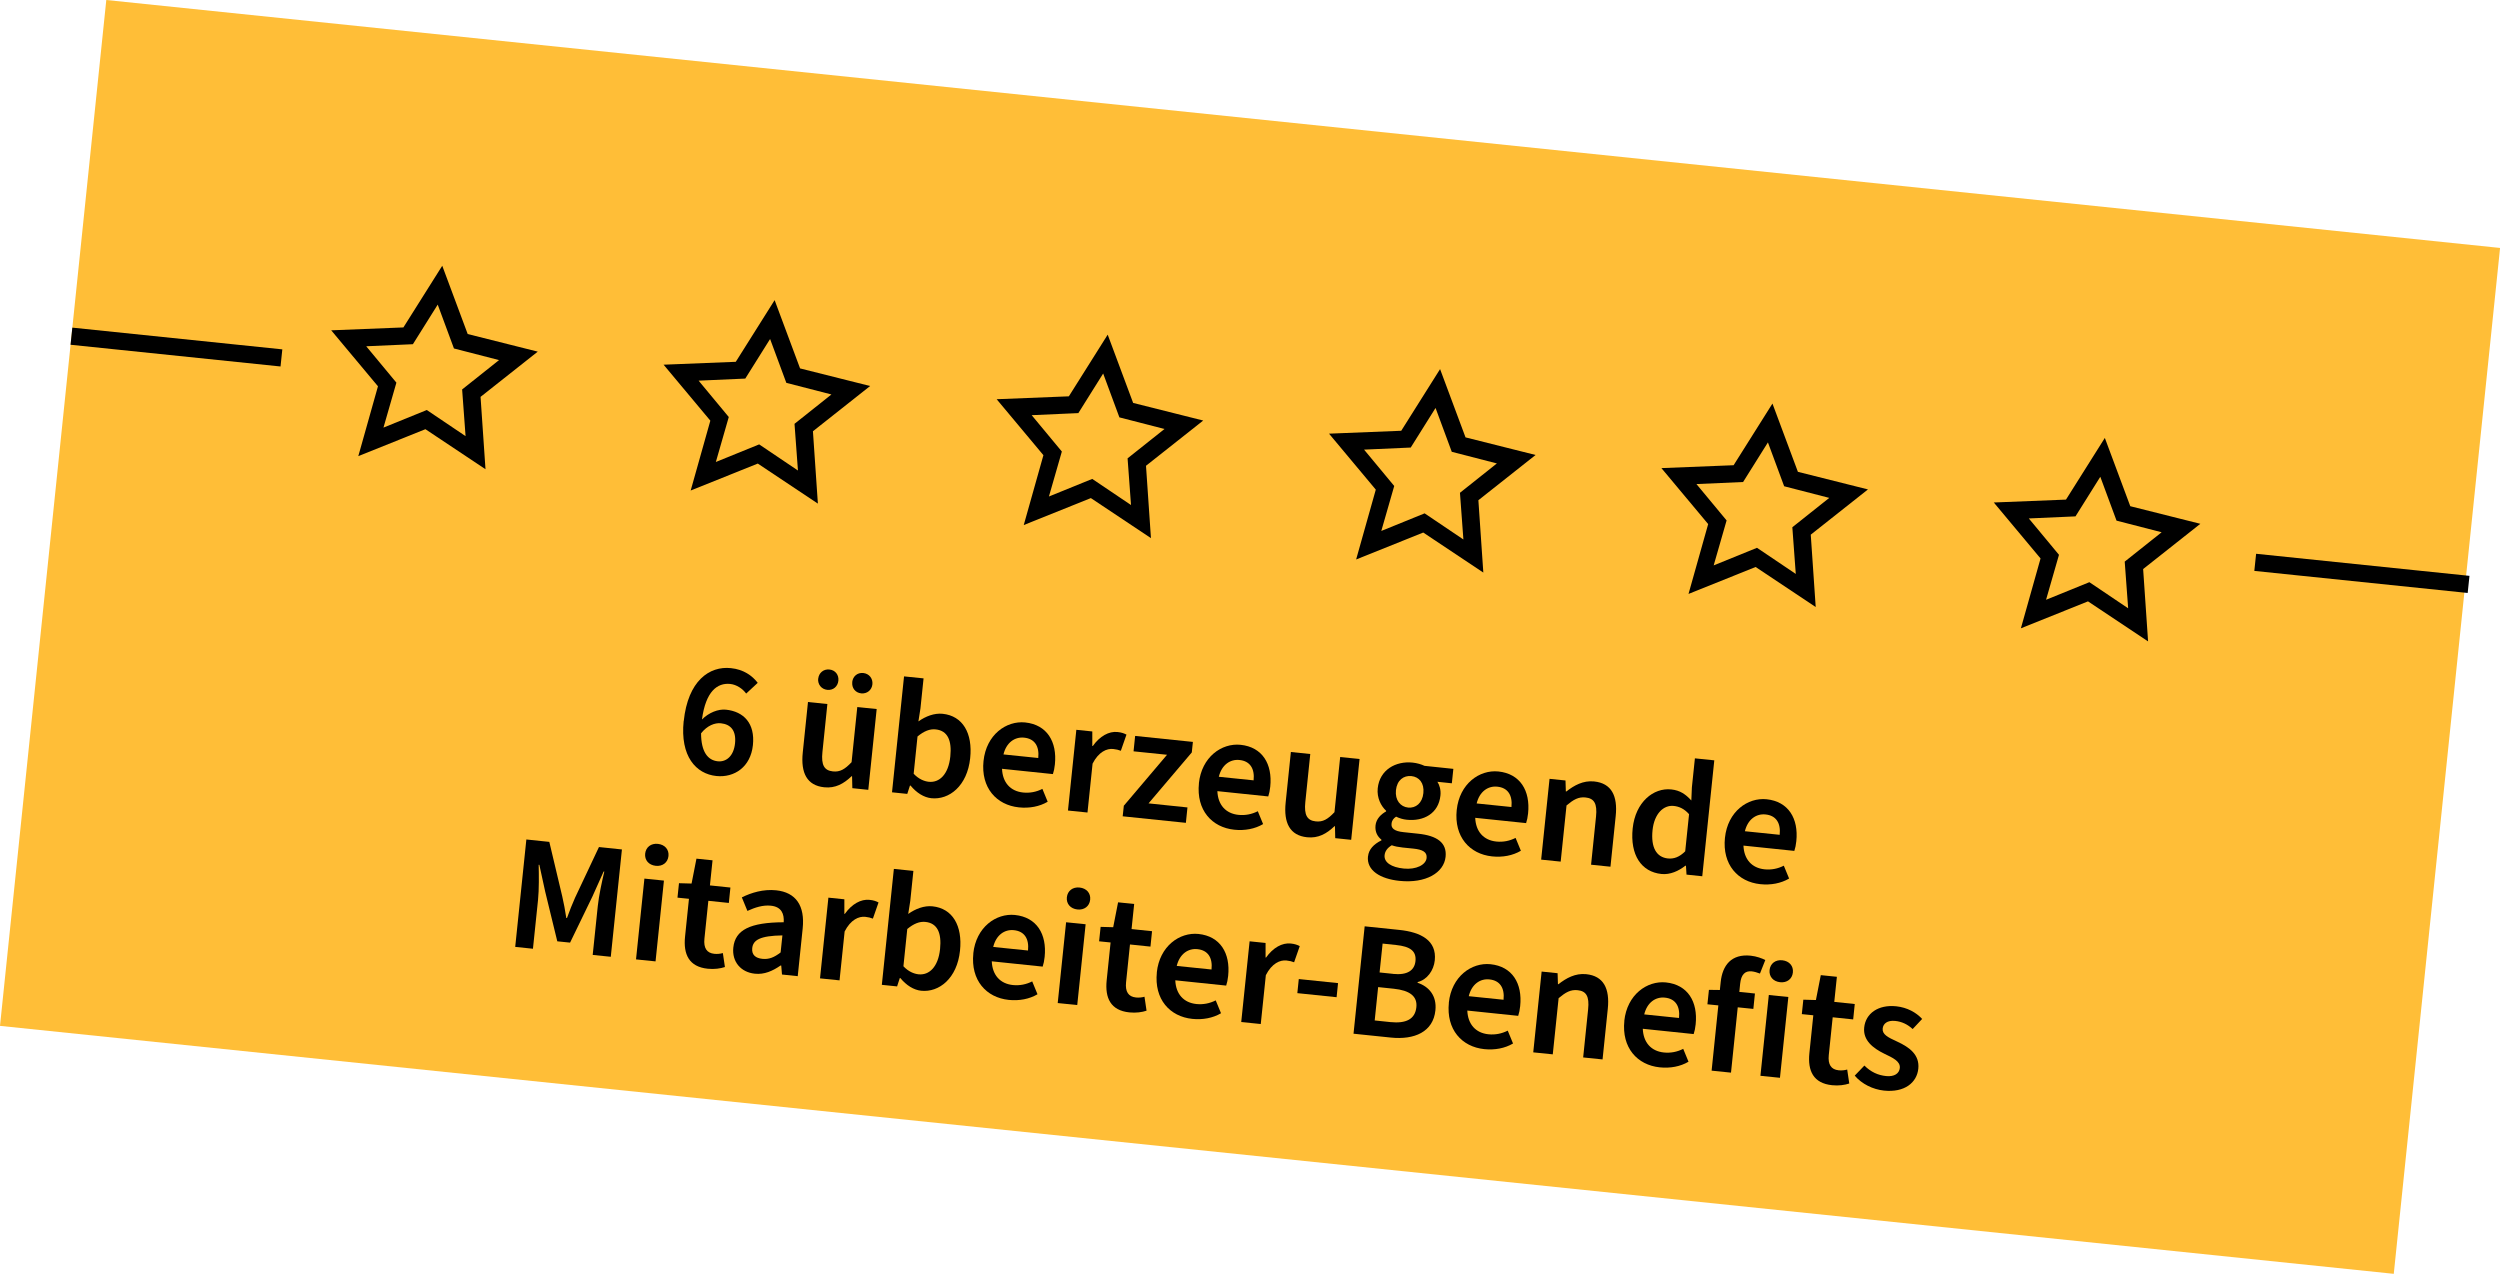 <svg xmlns="http://www.w3.org/2000/svg" id="Ebene_2" data-name="Ebene 2" viewBox="0 0 363.59 185.26"><defs><style>      .cls-1, .cls-2 {        stroke-width: 0px;      }      .cls-3 {        isolation: isolate;      }      .cls-2 {        fill: #ffbe37;      }    </style></defs><g id="Ebene_1-2" data-name="Ebene 1"><path class="cls-2" d="m15.46,0l348.14,36.06-15.46,149.2L0,149.2,15.46,0Z"></path><path class="cls-1" d="m312.42,93.29l-8.75-5.83-9.76,3.92,2.86-10.16-6.8-8.14,10.5-.42,5.65-8.97,3.7,9.93,10.19,2.56-8.32,6.58.72,10.53Zm-17.35-17.88l4.38,5.28-1.88,6.54,6.3-2.56,5.64,3.8-.5-6.79,5.37-4.27-6.56-1.69-2.36-6.38-3.61,5.76-6.77.3Z"></path><path class="cls-1" d="m10.52,47.65l30.54,3.16-.26,2.49-30.54-3.16.26-2.49Z"></path><path class="cls-1" d="m328.12,80.54l31.03,3.21-.26,2.49-31.03-3.21.26-2.49Z"></path><g class="cls-3"><g class="cls-3"><path class="cls-1" d="m99.44,104.88c.61-5.87,3.73-8.04,6.86-7.71,1.84.19,3.1,1.09,3.9,2.14l-1.68,1.56c-.51-.7-1.38-1.3-2.32-1.4-1.86-.19-3.56,1.05-4.11,5.17,1-1.01,2.38-1.54,3.48-1.43,2.6.27,4.26,1.99,3.93,5.16s-2.69,4.76-5.32,4.49c-2.96-.31-5.28-2.86-4.75-8Zm2.52,1.78c.01,2.68.97,3.91,2.43,4.06,1.24.13,2.32-.77,2.51-2.61s-.61-2.77-2.06-2.92c-.88-.09-1.99.33-2.88,1.46Z"></path><path class="cls-1" d="m116.75,109.45l.76-7.35,2.82.29-.72,6.99c-.2,1.91.28,2.68,1.52,2.81,1.03.11,1.74-.3,2.72-1.34l.83-8.02,2.82.29-1.22,11.75-2.32-.24-.04-1.74h-.07c-1.15,1.1-2.36,1.78-3.98,1.61-2.51-.26-3.43-2.09-3.12-5.05Zm2.25-10.75c.09-.84.77-1.42,1.63-1.33s1.39.79,1.3,1.63-.75,1.42-1.61,1.33-1.41-.8-1.33-1.63Zm4.94.51c.09-.84.75-1.42,1.61-1.33s1.41.8,1.33,1.63-.77,1.42-1.63,1.33-1.39-.79-1.3-1.63Z"></path><path class="cls-1" d="m132.41,114.25h-.07s-.39,1.21-.39,1.21l-2.22-.23,1.75-16.86,2.84.29-.45,4.34-.3,1.92c1.07-.76,2.32-1.23,3.52-1.11,2.94.3,4.39,2.84,4.01,6.45-.42,4.04-3.05,6.1-5.65,5.83-1.07-.11-2.16-.78-3.04-1.86Zm5.8-4.23c.24-2.32-.38-3.76-2.13-3.94-.84-.09-1.69.24-2.64,1.03l-.56,5.42c.72.77,1.53,1.1,2.2,1.17,1.53.16,2.86-1.05,3.13-3.68Z"></path><path class="cls-1" d="m143.04,110.67c.4-3.82,3.31-5.88,6.06-5.6,3.17.33,4.66,2.8,4.32,6.09-.06.57-.15,1-.29,1.42l-7.4-.77c.08,1.99,1.21,3.26,3.07,3.45,1,.1,1.94-.09,2.8-.53l.77,1.87c-1.18.7-2.66.98-4.19.82-3.25-.34-5.55-2.84-5.14-6.76Zm7.96-.43c.18-1.72-.53-2.81-2.06-2.96-1.34-.14-2.58.7-3,2.44l5.06.52Z"></path><path class="cls-1" d="m156.54,106.14l2.32.24v2.12s.07,0,.07,0c1.02-1.44,2.35-2.17,3.59-2.04.6.06.97.2,1.31.38l-.82,2.35c-.35-.13-.63-.21-1.11-.26-.93-.1-2.12.41-3,2.13l-.74,7.11-2.84-.29,1.22-11.75Z"></path><path class="cls-1" d="m163.43,117.2l6.3-7.43-4.87-.5.23-2.24,8.4.87-.16,1.53-6.29,7.41,5.66.59-.23,2.24-9.19-.95.16-1.5Z"></path><path class="cls-1" d="m174.36,113.92c.4-3.82,3.31-5.88,6.06-5.6,3.18.33,4.66,2.8,4.32,6.09-.06.57-.15,1-.29,1.42l-7.4-.77c.08,1.99,1.21,3.26,3.07,3.45,1,.1,1.94-.09,2.81-.53l.77,1.87c-1.18.7-2.66.98-4.19.82-3.25-.34-5.55-2.84-5.14-6.76Zm7.96-.43c.18-1.72-.53-2.81-2.06-2.96-1.34-.14-2.58.7-3,2.44l5.06.52Z"></path><path class="cls-1" d="m186.98,116.72l.76-7.35,2.82.29-.72,6.99c-.2,1.91.28,2.68,1.52,2.81,1.03.11,1.74-.3,2.72-1.34l.83-8.02,2.82.29-1.22,11.75-2.32-.24-.04-1.74h-.07c-1.15,1.1-2.36,1.78-3.98,1.61-2.51-.26-3.43-2.09-3.12-5.05Z"></path><path class="cls-1" d="m198.96,124.55c.1-1,.81-1.77,1.95-2.33v-.1c-.55-.44-.96-1.11-.86-2.07s.8-1.63,1.54-2.04v-.1c-.74-.68-1.36-1.88-1.22-3.26.28-2.7,2.63-4,5.09-3.74.64.07,1.25.25,1.71.47l4.2.44-.22,2.1-2.1-.22c.31.47.53,1.21.44,2-.27,2.6-2.42,3.78-4.9,3.52-.5-.05-1.04-.2-1.55-.45-.36.25-.61.52-.66,1.04-.07.64.37,1.08,1.78,1.22l2.08.22c2.79.29,4.21,1.33,4,3.36-.24,2.32-2.87,3.9-6.71,3.5-2.79-.29-4.79-1.51-4.58-3.56Zm8.52.23c.09-.88-.6-1.22-1.91-1.36l-1.58-.16c-.64-.07-1.14-.17-1.58-.33-.67.41-.98.89-1.04,1.44-.11,1.05.98,1.77,2.79,1.95s3.22-.54,3.32-1.54Zm-.47-9.44c.15-1.46-.62-2.36-1.75-2.47s-2.09.6-2.24,2.06.67,2.41,1.77,2.52,2.07-.63,2.22-2.11Z"></path><path class="cls-1" d="m211.86,117.8c.4-3.82,3.31-5.88,6.06-5.6,3.17.33,4.66,2.8,4.32,6.09-.06.57-.15,1-.29,1.42l-7.4-.77c.08,1.99,1.21,3.26,3.07,3.45,1,.1,1.94-.09,2.8-.53l.77,1.87c-1.18.7-2.66.98-4.19.82-3.25-.34-5.55-2.84-5.14-6.76Zm7.96-.43c.18-1.72-.53-2.81-2.06-2.96-1.34-.14-2.58.7-3,2.44l5.06.52Z"></path><path class="cls-1" d="m225.36,113.27l2.32.24.05,1.6h.07c1.15-.89,2.44-1.62,4.04-1.46,2.53.26,3.45,2.09,3.14,5.05l-.76,7.35-2.82-.29.72-6.99c.2-1.91-.28-2.66-1.52-2.79-1.03-.11-1.74.3-2.77,1.16l-.85,8.17-2.84-.29,1.22-11.75Z"></path><path class="cls-1" d="m237.45,120.48c.4-3.84,3.03-5.94,5.61-5.67,1.31.14,2.1.72,2.92,1.61l.08-1.9.44-4.23,2.82.29-1.75,16.86-2.29-.24-.08-1.29h-.1c-.95.76-2.21,1.33-3.46,1.2-2.94-.3-4.59-2.77-4.19-6.64Zm7.64,3.33l.56-5.4c-.71-.8-1.45-1.12-2.24-1.2-1.46-.15-2.82,1.11-3.07,3.52-.26,2.53.56,3.94,2.23,4.12.88.09,1.69-.21,2.52-1.04Z"></path><path class="cls-1" d="m250.87,121.84c.4-3.82,3.31-5.88,6.06-5.6,3.17.33,4.66,2.8,4.32,6.09-.06.57-.15,1-.29,1.42l-7.4-.77c.08,1.99,1.21,3.26,3.07,3.45,1,.1,1.94-.09,2.8-.53l.77,1.87c-1.18.7-2.66.98-4.19.82-3.25-.34-5.55-2.84-5.14-6.76Zm7.96-.43c.18-1.72-.53-2.81-2.06-2.96-1.34-.14-2.58.7-3,2.44l5.06.52Z"></path></g><g class="cls-3"><path class="cls-1" d="m76.55,122.09l3.34.35,1.88,7.92c.23,1.04.42,1.97.59,3.15h.1c.41-1.11.74-1.99,1.18-2.96l3.47-7.36,3.34.35-1.62,15.61-2.63-.27.74-7.11c.15-1.48.61-3.6.95-5.02h-.1s-1.63,3.63-1.63,3.63l-3.25,6.71-1.86-.19-1.76-7.23-.85-3.9h-.1c.04,1.44.06,3.62-.09,5.1l-.74,7.11-2.58-.27,1.62-15.61Z"></path><path class="cls-1" d="m93.83,124.15c.1-.95.86-1.53,1.86-1.42s1.63.82,1.53,1.77-.86,1.53-1.86,1.42-1.63-.82-1.53-1.78Zm-.11,3.63l2.84.29-1.22,11.75-2.84-.29,1.22-11.75Z"></path><path class="cls-1" d="m99.63,136.23l.57-5.51-1.67-.17.22-2.1,1.83.05.71-3.62,2.34.24-.38,3.65,2.98.31-.23,2.24-2.98-.31-.57,5.51c-.14,1.36.34,2.09,1.44,2.2.41.04.82.01,1.24-.11l.3,2.03c-.65.22-1.53.35-2.49.25-2.75-.28-3.57-2.11-3.31-4.66Z"></path><path class="cls-1" d="m106.65,137.81c.27-2.58,2.45-3.66,7.33-3.68.08-1.2-.3-2.25-1.87-2.41-1.15-.12-2.29.25-3.41.76l-.81-1.97c1.37-.68,3.12-1.22,4.98-1.03,2.91.3,4.21,2.27,3.87,5.54l-.72,6.95-2.29-.24-.11-1.31h-.1c-1.14.79-2.36,1.34-3.74,1.19-2.05-.21-3.34-1.75-3.13-3.8Zm6.88.71l.26-2.48c-3.24.05-4.27.67-4.39,1.86-.1,1,.52,1.45,1.48,1.55s1.71-.21,2.65-.93Z"></path><path class="cls-1" d="m120.48,130.55l2.32.24v2.12s.07,0,.07,0c1.02-1.44,2.35-2.17,3.59-2.04.6.06.97.2,1.31.38l-.82,2.35c-.35-.13-.63-.21-1.11-.26-.93-.1-2.12.41-3,2.13l-.74,7.11-2.84-.29,1.22-11.75Z"></path><path class="cls-1" d="m130.93,142.25h-.07s-.39,1.21-.39,1.21l-2.22-.23,1.75-16.86,2.84.29-.45,4.34-.3,1.92c1.07-.76,2.32-1.23,3.52-1.11,2.94.3,4.39,2.84,4.01,6.45-.42,4.04-3.05,6.1-5.65,5.83-1.07-.11-2.16-.78-3.04-1.86Zm5.79-4.23c.24-2.32-.38-3.76-2.13-3.94-.84-.09-1.69.24-2.64,1.03l-.56,5.42c.72.77,1.53,1.1,2.2,1.17,1.53.16,2.86-1.05,3.13-3.68Z"></path><path class="cls-1" d="m141.55,138.67c.4-3.82,3.31-5.88,6.06-5.6,3.18.33,4.66,2.8,4.32,6.09-.06.57-.15,1-.29,1.42l-7.4-.77c.08,1.99,1.21,3.26,3.07,3.45,1,.1,1.94-.09,2.81-.53l.77,1.87c-1.18.7-2.66.98-4.19.82-3.25-.34-5.55-2.84-5.14-6.76Zm7.96-.43c.18-1.72-.53-2.81-2.06-2.96-1.34-.14-2.58.7-3,2.44l5.06.52Z"></path><path class="cls-1" d="m155.16,130.5c.1-.95.86-1.53,1.86-1.42s1.63.82,1.53,1.77-.86,1.53-1.86,1.42-1.63-.82-1.53-1.78Zm-.11,3.63l2.84.29-1.22,11.75-2.84-.29,1.22-11.75Z"></path><path class="cls-1" d="m160.95,142.58l.57-5.51-1.67-.17.22-2.1,1.83.05.71-3.62,2.34.24-.38,3.65,2.98.31-.23,2.24-2.98-.31-.57,5.51c-.14,1.36.34,2.09,1.44,2.2.41.04.82.01,1.24-.11l.3,2.03c-.65.22-1.53.35-2.49.25-2.75-.28-3.57-2.11-3.31-4.66Z"></path><path class="cls-1" d="m168.24,141.43c.4-3.82,3.31-5.88,6.06-5.6,3.17.33,4.66,2.8,4.32,6.09-.06.57-.15,1-.29,1.42l-7.4-.77c.08,1.99,1.21,3.26,3.07,3.45,1,.1,1.94-.09,2.81-.53l.77,1.87c-1.18.7-2.66.98-4.19.82-3.25-.34-5.55-2.84-5.14-6.76Zm7.96-.43c.18-1.72-.53-2.81-2.06-2.96-1.34-.14-2.58.7-3,2.44l5.06.52Z"></path><path class="cls-1" d="m181.74,136.9l2.32.24v2.12s.07,0,.07,0c1.02-1.44,2.35-2.17,3.59-2.04.6.06.97.2,1.31.38l-.82,2.35c-.35-.13-.63-.21-1.11-.26-.93-.1-2.12.41-3,2.13l-.74,7.11-2.84-.29,1.22-11.75Z"></path><path class="cls-1" d="m188.89,142.39l5.71.59-.21,2.05-5.71-.59.21-2.05Z"></path><path class="cls-1" d="m198.47,134.72l5.01.52c3.22.33,5.48,1.56,5.19,4.42-.15,1.48-1.11,2.83-2.5,3.17v.1c1.67.56,2.81,1.91,2.59,4.01-.32,3.13-3.05,4.32-6.49,3.96l-5.42-.56,1.62-15.61Zm4.11,6.92c2.12.22,3.14-.52,3.28-1.86.15-1.48-.79-2.13-2.8-2.34l-1.98-.21-.44,4.2,1.93.2Zm-.36,7.01c2.27.23,3.59-.42,3.77-2.17.17-1.6-.98-2.44-3.27-2.68l-2.29-.24-.5,4.85,2.29.24Z"></path><path class="cls-1" d="m210.71,145.83c.4-3.82,3.31-5.88,6.06-5.6,3.18.33,4.66,2.8,4.32,6.09-.06.57-.15,1-.29,1.42l-7.4-.77c.08,1.99,1.21,3.26,3.07,3.45,1,.1,1.94-.09,2.81-.53l.77,1.87c-1.18.7-2.66.98-4.19.82-3.25-.34-5.55-2.84-5.14-6.76Zm7.96-.43c.18-1.72-.53-2.81-2.06-2.96-1.34-.14-2.58.7-3,2.44l5.06.52Z"></path><path class="cls-1" d="m224.21,141.3l2.32.24.05,1.6h.07c1.15-.89,2.44-1.62,4.04-1.46,2.53.26,3.45,2.09,3.14,5.05l-.76,7.35-2.82-.29.72-6.99c.2-1.91-.28-2.66-1.52-2.79-1.03-.11-1.74.3-2.77,1.16l-.85,8.17-2.84-.29,1.22-11.75Z"></path><path class="cls-1" d="m236.23,148.48c.4-3.82,3.31-5.88,6.06-5.6,3.17.33,4.66,2.8,4.32,6.09-.06.57-.15,1-.29,1.42l-7.4-.77c.08,1.99,1.21,3.26,3.07,3.45,1,.1,1.94-.09,2.81-.53l.77,1.87c-1.18.7-2.66.98-4.19.82-3.25-.34-5.55-2.84-5.14-6.76Zm7.96-.43c.18-1.72-.53-2.81-2.06-2.96-1.34-.14-2.58.7-3,2.44l5.06.52Z"></path><path class="cls-1" d="m249.9,146.22l-1.58-.16.22-2.1,1.59.02.12-1.15c.25-2.44,1.56-4.13,4.36-3.84.86.09,1.65.39,2.13.63l-.78,1.97c-.42-.16-.82-.28-1.2-.32-.98-.1-1.54.47-1.68,1.8l-.12,1.19,2.27.23-.23,2.24-2.27-.23-.98,9.5-2.82-.29.98-9.5Z"></path><path class="cls-1" d="m257.36,141.08c.1-.95.86-1.53,1.86-1.42s1.63.82,1.53,1.77-.86,1.53-1.86,1.42-1.63-.82-1.53-1.78Zm-.11,3.63l2.84.29-1.22,11.75-2.84-.29,1.22-11.75Z"></path><path class="cls-1" d="m263.15,153.17l.57-5.51-1.67-.17.22-2.1,1.83.05.71-3.62,2.34.24-.38,3.65,2.98.31-.23,2.24-2.98-.31-.57,5.51c-.14,1.36.34,2.09,1.44,2.2.41.04.82.01,1.24-.11l.3,2.03c-.65.22-1.53.35-2.49.25-2.75-.28-3.57-2.11-3.31-4.66Z"></path><path class="cls-1" d="m269.74,156.44l1.41-1.47c.94.94,1.98,1.41,3.17,1.53s1.9-.38,1.98-1.17c.1-.98-1-1.48-2.27-2.09-1.63-.8-3.1-1.94-2.91-3.8.21-2.05,2.04-3.36,4.66-3.09,1.6.17,2.9.9,3.77,1.84l-1.38,1.47c-.77-.71-1.6-1.08-2.53-1.18-1.17-.12-1.75.4-1.83,1.09-.09.86.71,1.28,2.14,1.93,1.75.81,3.25,1.9,3.04,3.93s-2,3.49-4.99,3.18c-1.62-.17-3.23-.96-4.26-2.18Z"></path></g></g><path class="cls-1" d="m264.08,88.29l-8.75-5.83-9.76,3.92,2.86-10.16-6.8-8.14,10.5-.42,5.65-8.97,3.7,9.93,10.19,2.56-8.32,6.58.72,10.53Zm-17.35-17.88l4.38,5.28-1.88,6.54,6.3-2.56,5.64,3.8-.5-6.79,5.37-4.27-6.56-1.69-2.36-6.38-3.61,5.76-6.77.3Z"></path><path class="cls-1" d="m215.74,83.28l-8.75-5.83-9.76,3.92,2.86-10.16-6.8-8.14,10.5-.42,5.65-8.97,3.7,9.93,10.19,2.56-8.32,6.58.72,10.53Zm-17.35-17.88l4.38,5.28-1.88,6.54,6.3-2.56,5.64,3.8-.5-6.79,5.37-4.27-6.56-1.69-2.36-6.38-3.61,5.76-6.77.3Z"></path><path class="cls-1" d="m167.4,78.27l-8.75-5.83-9.76,3.92,2.86-10.16-6.8-8.14,10.5-.42,5.65-8.97,3.7,9.93,10.19,2.56-8.32,6.58.72,10.53Zm-17.35-17.88l4.38,5.28-1.88,6.54,6.3-2.56,5.64,3.8-.5-6.79,5.37-4.27-6.56-1.69-2.36-6.38-3.61,5.76-6.77.3Z"></path><path class="cls-1" d="m118.96,73.25l-8.75-5.83-9.76,3.92,2.86-10.16-6.8-8.14,10.5-.42,5.65-8.97,3.7,9.93,10.19,2.56-8.32,6.58.72,10.53Zm-17.35-17.88l4.38,5.28-1.88,6.54,6.3-2.56,5.64,3.8-.5-6.79,5.37-4.27-6.56-1.69-2.36-6.38-3.61,5.76-6.77.3Z"></path><path class="cls-1" d="m70.62,68.25l-8.75-5.83-9.76,3.92,2.86-10.16-6.8-8.14,10.5-.42,5.65-8.97,3.7,9.93,10.19,2.56-8.32,6.58.72,10.53Zm-17.35-17.88l4.38,5.28-1.88,6.54,6.3-2.56,5.64,3.8-.5-6.79,5.37-4.27-6.56-1.69-2.36-6.38-3.61,5.76-6.77.3Z"></path></g></svg>